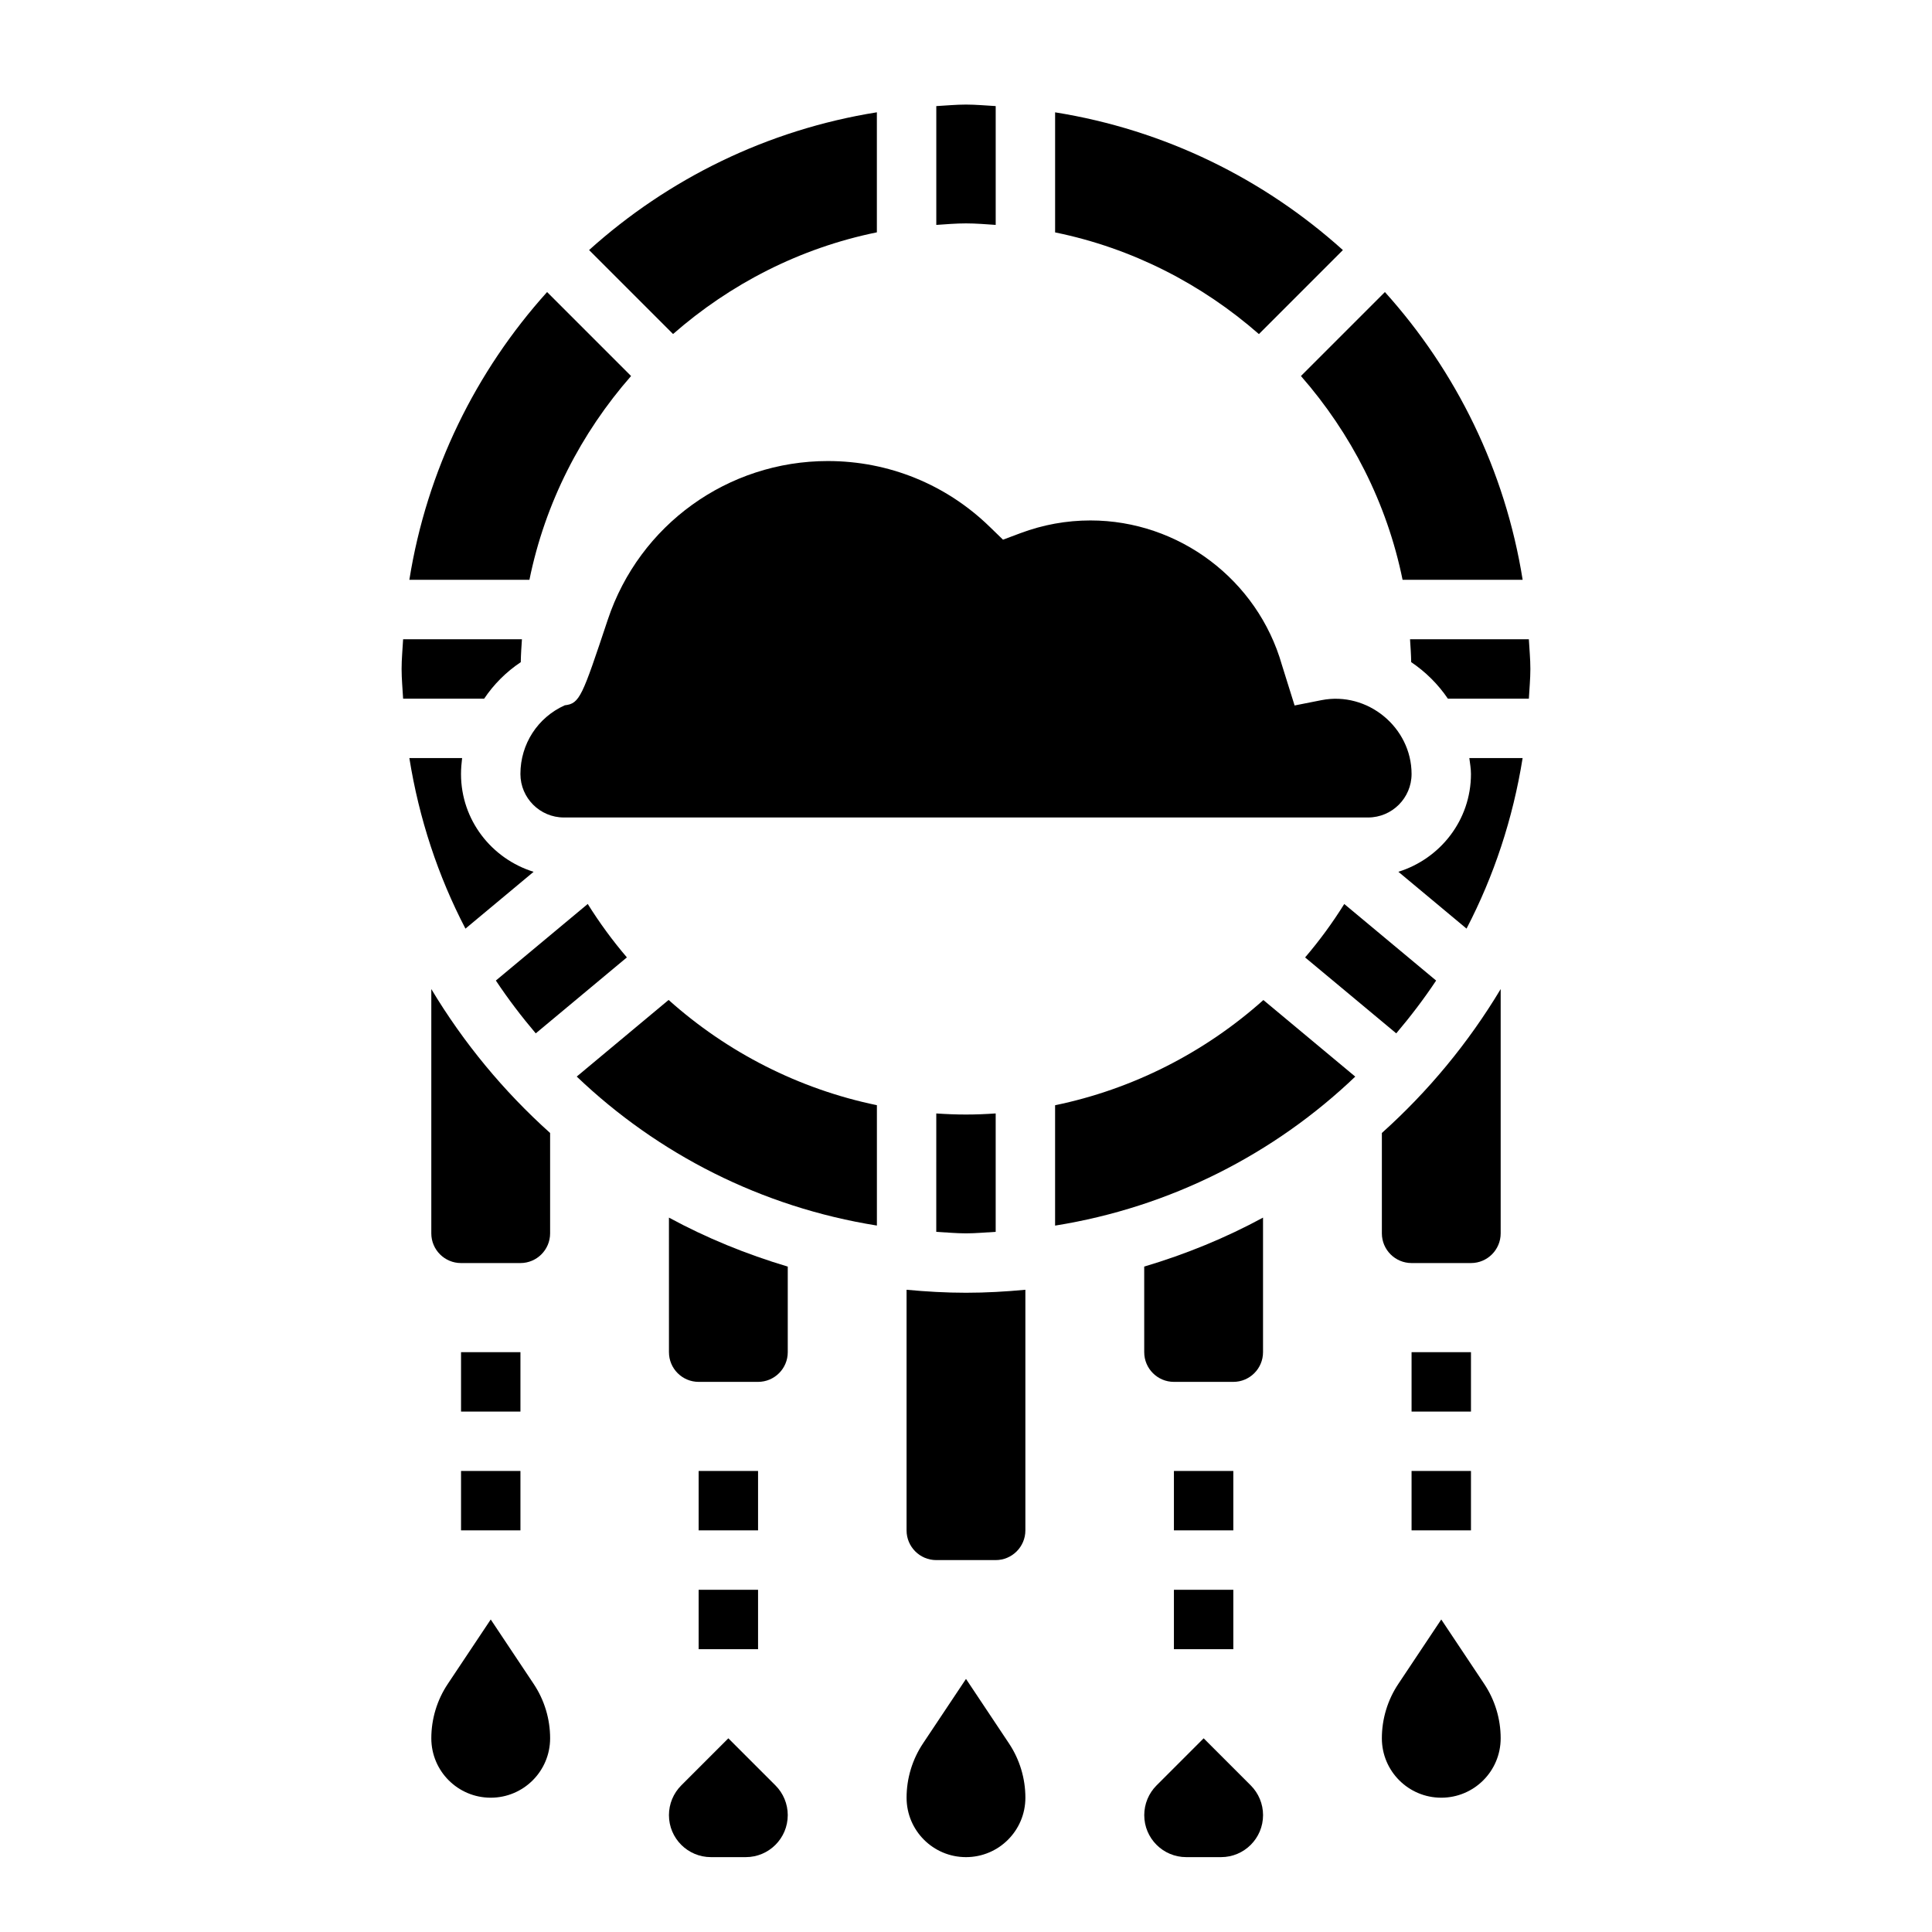 <?xml version="1.0" encoding="UTF-8"?>
<!-- Uploaded to: ICON Repo, www.iconrepo.com, Generator: ICON Repo Mixer Tools -->
<svg fill="#000000" width="800px" height="800px" version="1.1" viewBox="144 144 512 512" xmlns="http://www.w3.org/2000/svg">
 <g>
  <path d="m384.25 485.8v63.77c0 4.344 3.527 7.871 7.871 7.871h15.742c4.344 0 7.871-3.527 7.871-7.871v-63.77c-5.184 0.488-10.426 0.793-15.738 0.793-5.316 0-10.559-0.305-15.746-0.793z"/>
  <path d="m258.3 406.11v64.742c0 4.344 3.527 7.871 7.871 7.871h15.742c4.344 0 7.871-3.527 7.871-7.871v-26.598c-12.309-11.047-22.926-23.879-31.484-38.145z"/>
  <path d="m321.28 502.34c0 4.344 3.527 7.871 7.871 7.871h15.742c4.344 0 7.871-3.527 7.871-7.871v-22.68c-11.012-3.281-21.57-7.598-31.488-12.98z"/>
  <path d="m510.21 444.25v26.602c0 4.344 3.527 7.871 7.871 7.871h15.742c4.344 0 7.871-3.527 7.871-7.871v-64.738c-8.555 14.262-19.172 27.094-31.484 38.137z"/>
  <path d="m447.23 502.34c0 4.344 3.527 7.871 7.871 7.871h15.742c4.344 0 7.871-3.527 7.871-7.871v-35.66c-9.918 5.383-20.477 9.699-31.488 12.98z"/>
  <path d="m407.87 203.6v-31.488c-2.621-0.141-5.211-0.398-7.871-0.398s-5.25 0.262-7.871 0.402v31.488c2.609-0.176 5.207-0.402 7.871-0.402 2.66 0 5.258 0.227 7.871 0.398z"/>
  <path d="m499.88 210.27c-20.957-18.867-47.199-31.863-76.266-36.5v31.82c20.43 4.164 38.879 13.699 54.012 26.945z"/>
  <path d="m311.24 243.65-22.254-22.254c-18.871 20.957-31.867 47.199-36.504 76.266h31.82c4.156-20.43 13.688-38.883 26.938-54.012z"/>
  <path d="m376.38 205.57v-31.809c-29.062 4.644-55.309 17.633-76.266 36.504l22.254 22.254c15.133-13.25 33.582-22.785 54.012-26.949z"/>
  <path d="m282.01 319.48c0.031-2.039 0.172-4.055 0.309-6.07h-31.488c-0.141 2.621-0.402 5.211-0.402 7.871s0.262 5.25 0.402 7.871h21.477c2.547-3.793 5.816-7.082 9.703-9.672z"/>
  <path d="m285.41 375.04c-11.109-3.453-19.238-13.703-19.238-25.922 0-1.426 0.125-2.824 0.293-4.219h-13.98c2.566 16.051 7.606 31.27 14.863 45.199z"/>
  <path d="m515.7 297.66h31.82c-4.644-29.062-17.633-55.309-36.504-76.266l-22.254 22.254c13.238 15.129 22.773 33.582 26.938 54.012z"/>
  <path d="m514.02 417.85c3.777-4.457 7.32-9.109 10.57-13.988l-24.348-20.293c-3.117 5-6.582 9.73-10.375 14.16z"/>
  <path d="m392.12 470.45c2.621 0.141 5.211 0.402 7.875 0.402 2.66 0 5.25-0.262 7.871-0.402v-31.379c-2.613 0.184-5.234 0.293-7.871 0.293s-5.258-0.109-7.871-0.285z"/>
  <path d="m363.4 266.18c-26.512 0-49.949 16.895-58.332 42.043-6.785 20.348-7.406 22.238-11.398 22.688-7.172 3.227-11.754 10.258-11.754 18.207 0 6.352 5.172 11.523 11.523 11.523h213.11c6.359 0 11.531-5.172 11.531-11.523 0-12.312-11.637-21.98-23.883-19.57l-7.117 1.41-3.371-10.777c-6.43-22.52-27.289-38.258-50.727-38.258-6.344 0-12.57 1.133-18.508 3.352l-4.668 1.746-3.582-3.473c-11.531-11.195-26.738-17.367-42.82-17.367z"/>
  <path d="m285.98 417.85 24.152-20.129c-3.785-4.434-7.25-9.164-10.375-14.16l-24.348 20.293c3.25 4.891 6.793 9.543 10.57 13.996z"/>
  <path d="m423.61 436.9v31.898c30.59-4.887 58.086-18.996 79.547-39.484l-24.348-20.293c-15.539 13.891-34.59 23.621-55.199 27.879z"/>
  <path d="m549.16 313.41h-31.488c0.133 2.016 0.277 4.023 0.309 6.062 3.824 2.574 7.133 5.863 9.723 9.684h21.461c0.141-2.625 0.398-5.215 0.398-7.875s-0.258-5.25-0.402-7.871z"/>
  <path d="m296.84 429.3c21.461 20.5 48.957 34.605 79.547 39.484v-31.898c-20.609-4.258-39.66-13.98-55.199-27.891z"/>
  <path d="m533.82 349.11c0 12.227-8.141 22.465-19.238 25.922l18.066 15.059c7.258-13.934 12.297-29.141 14.863-45.199h-14.121c0.168 1.402 0.43 2.769 0.43 4.219z"/>
  <path d="m329.15 533.82h15.742v15.742h-15.742z"/>
  <path d="m329.15 565.31h15.742v15.742h-15.742z"/>
  <path d="m266.18 502.34h15.742v15.742h-15.742z"/>
  <path d="m266.18 533.82h15.742v15.742h-15.742z"/>
  <path d="m337.02 604.67-12.484 12.484c-2.086 2.086-3.258 4.922-3.258 7.871-0.004 6.148 4.981 11.133 11.129 11.133h9.227c6.148 0 11.129-4.984 11.129-11.133 0-2.953-1.172-5.785-3.258-7.871z"/>
  <path d="m274.05 573.18-11.375 17.066c-2.852 4.266-4.371 9.289-4.371 14.422 0 8.699 7.047 15.742 15.742 15.742 8.699 0 15.742-7.047 15.742-15.742 0-5.133-1.52-10.156-4.367-14.422z"/>
  <path d="m455.1 533.82h15.742v15.742h-15.742z"/>
  <path d="m455.1 565.31h15.742v15.742h-15.742z"/>
  <path d="m518.08 502.34h15.742v15.742h-15.742z"/>
  <path d="m518.08 533.82h15.742v15.742h-15.742z"/>
  <path d="m462.98 604.67-12.484 12.484c-2.086 2.086-3.258 4.922-3.258 7.871-0.004 6.148 4.981 11.133 11.129 11.133h9.227c6.144 0 11.129-4.984 11.129-11.133 0-2.953-1.172-5.785-3.258-7.871z"/>
  <path d="m525.95 573.18-11.375 17.066c-2.848 4.266-4.367 9.289-4.367 14.422 0 8.699 7.047 15.742 15.742 15.742 8.699 0 15.742-7.047 15.742-15.742 0-5.133-1.52-10.156-4.367-14.422z"/>
  <path d="m400 588.93-11.375 17.066c-2.852 4.269-4.371 9.289-4.371 14.422 0 8.699 7.047 15.742 15.742 15.742 8.699 0 15.742-7.047 15.742-15.742 0-5.133-1.52-10.156-4.367-14.422z"/>
 </g>
</svg>